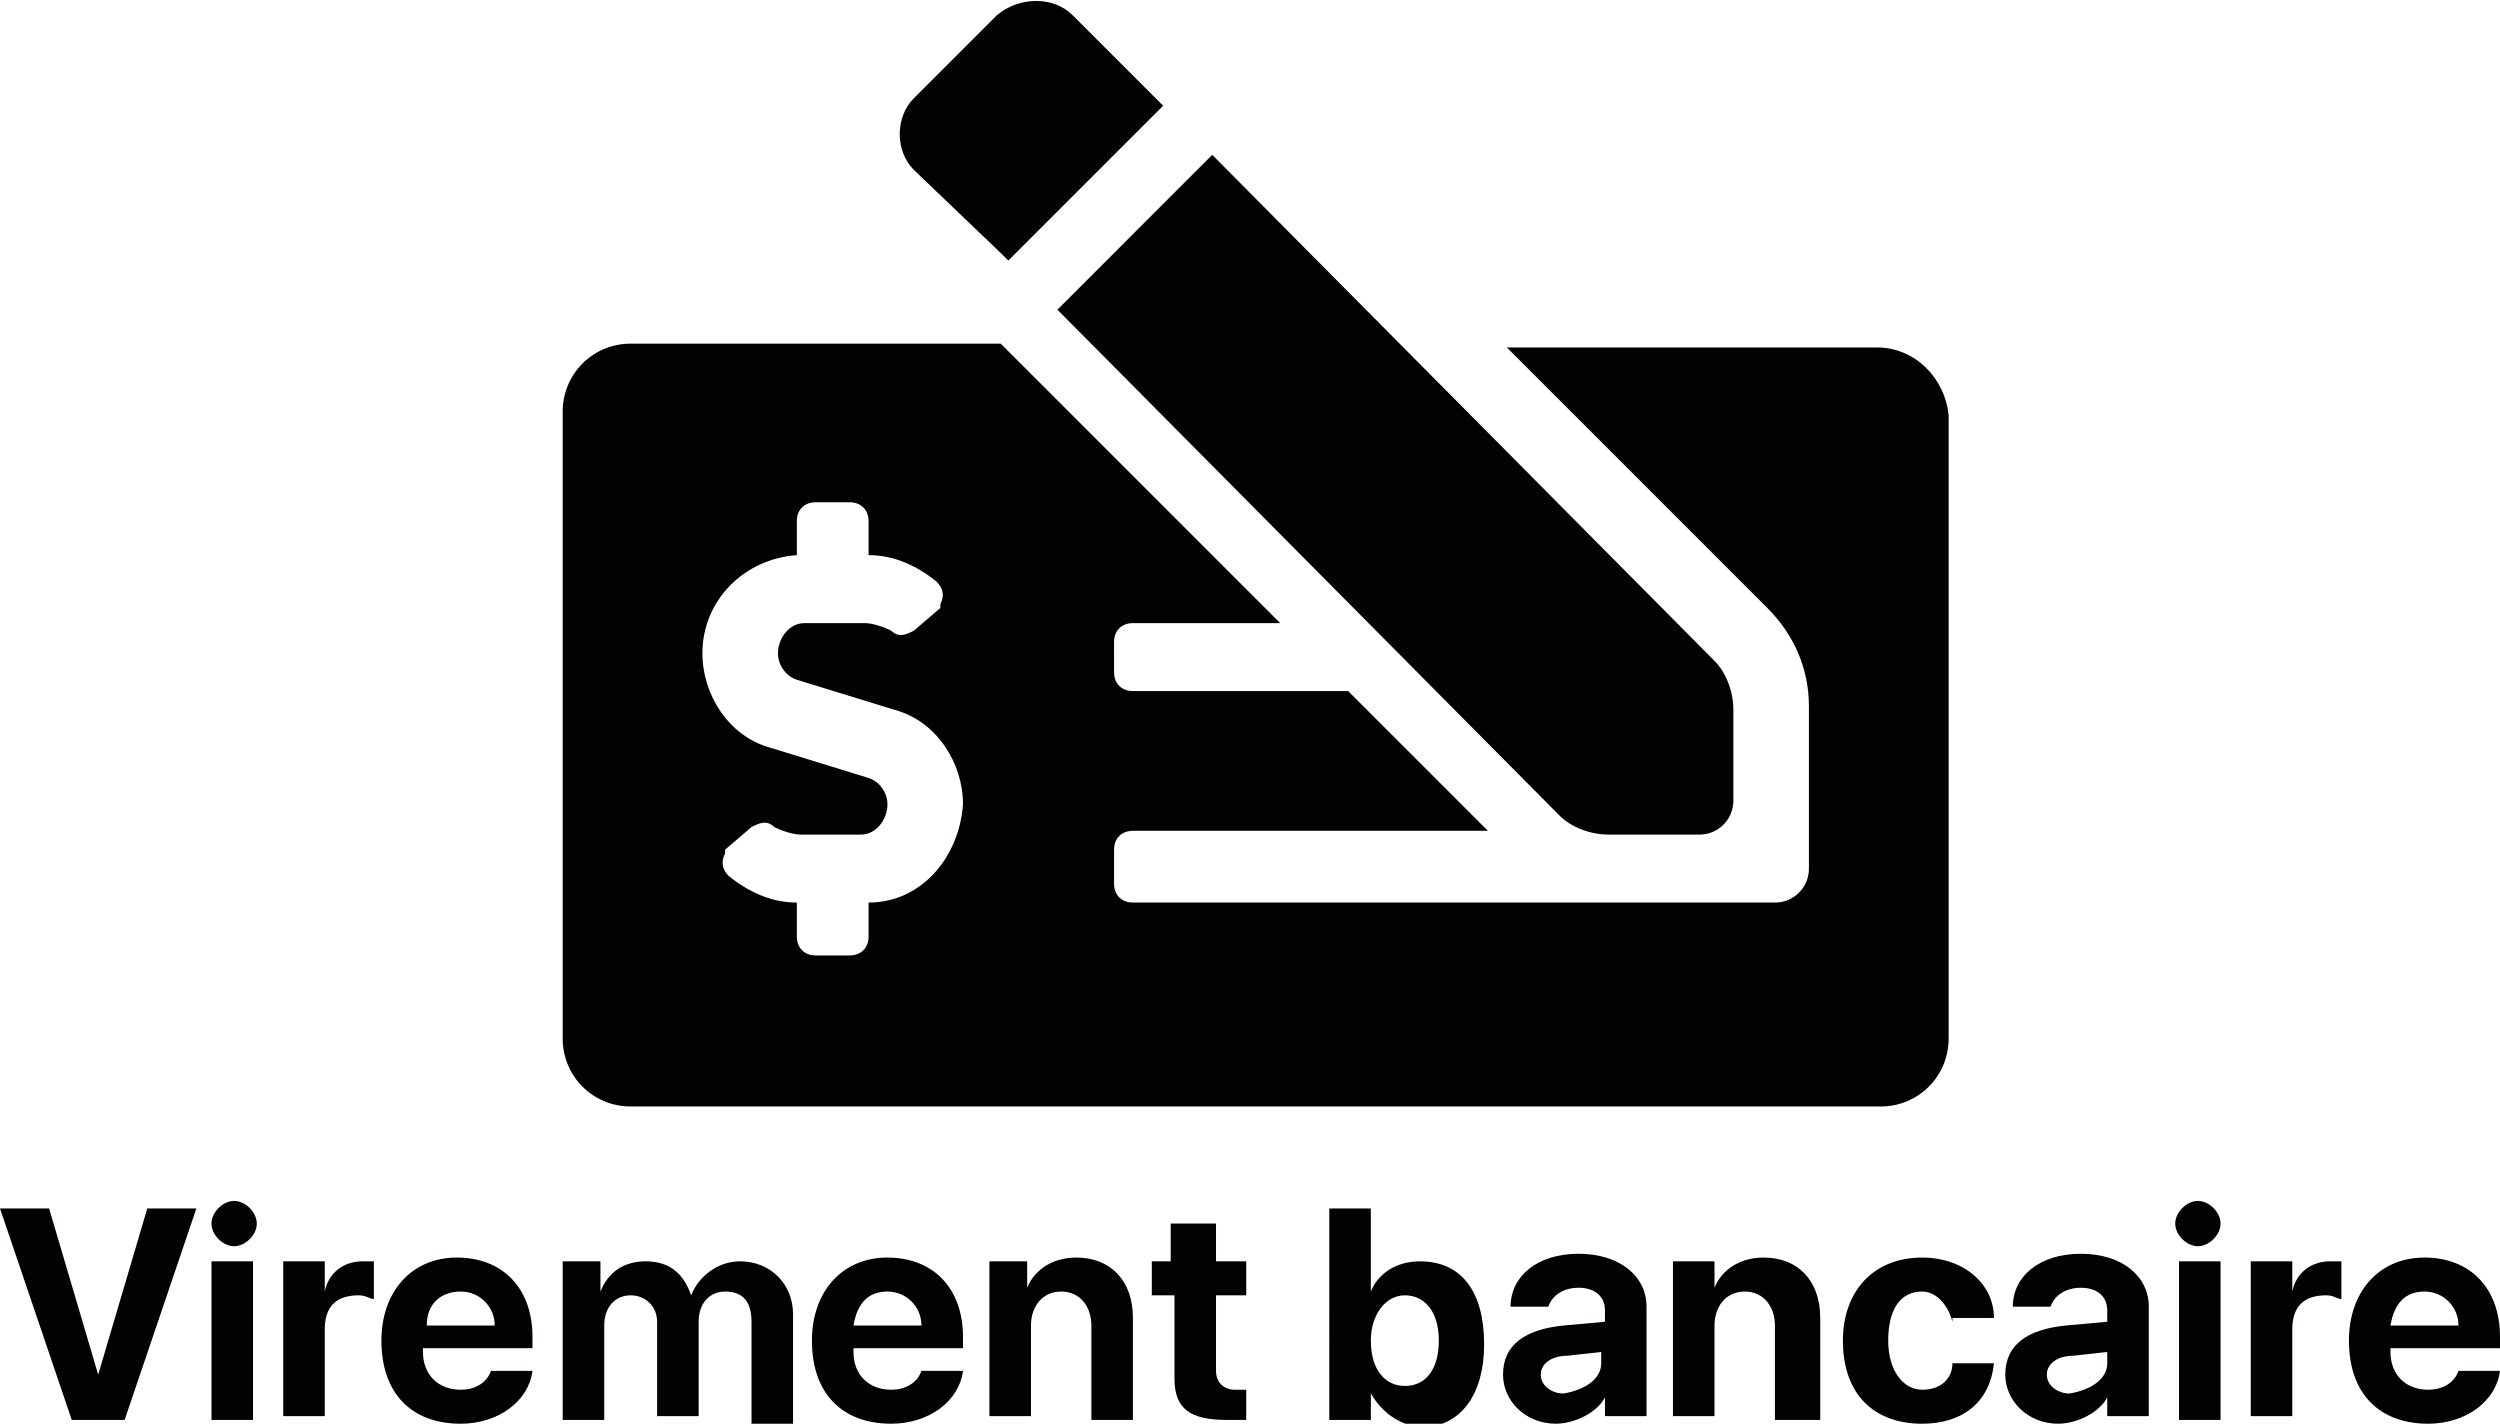 <?xml version="1.0" encoding="utf-8"?>
<!-- Generator: Adobe Illustrator 25.4.1, SVG Export Plug-In . SVG Version: 6.00 Build 0)  -->
<svg version="1.1" id="Calque_1" xmlns="http://www.w3.org/2000/svg" xmlns:xlink="http://www.w3.org/1999/xlink" x="0px" y="0px"
	 width="66.2px" height="37.7px" viewBox="0 0 66.2 37.7" style="enable-background:new 0 0 66.2 37.7;" xml:space="preserve">
<style type="text/css">
	.st0{fill:#010202;}
	.st1{enable-background:new    ;}
</style>
<path id="money-check-edit-alt-solid" class="st0" d="M26.5,6.7l0.2,0.2l4.1-4.1l-2.4-2.4c-0.5-0.5-1.4-0.5-2,0l-2.2,2.2
	c-0.5,0.5-0.5,1.4,0,1.9L26.5,6.7z M49.7,9.2h-9.8l6.9,6.9c0.7,0.7,1.1,1.6,1.1,2.6V23c0,0.5-0.4,0.9-0.9,0.9l0,0h-17
	c-0.3,0-0.5-0.2-0.5-0.5v-0.9c0-0.3,0.2-0.5,0.5-0.5h9.4l-3.7-3.7h-5.7c-0.3,0-0.5-0.2-0.5-0.5V17c0-0.3,0.2-0.5,0.5-0.5h3.9
	l-7.4-7.4h-9.8c-1,0-1.8,0.8-1.8,1.8v16.6c0,1,0.8,1.8,1.8,1.8c0,0,0,0,0,0h33.1c1,0,1.8-0.8,1.8-1.8V11C51.5,10,50.7,9.2,49.7,9.2
	L49.7,9.2z M23,23.9v0.9c0,0.3-0.2,0.5-0.5,0.5h-0.9c-0.3,0-0.5-0.2-0.5-0.5v-0.9c-0.7,0-1.3-0.3-1.8-0.7c-0.2-0.2-0.2-0.4-0.1-0.6
	c0,0,0,0,0-0.1l0.7-0.6c0.2-0.1,0.4-0.2,0.6,0c0.2,0.1,0.5,0.2,0.7,0.2h1.6c0.4,0,0.7-0.4,0.7-0.8c0-0.3-0.2-0.6-0.5-0.7l-2.6-0.8
	c-1.1-0.3-1.8-1.4-1.8-2.5c0-1.4,1.1-2.5,2.5-2.6v-0.9c0-0.3,0.2-0.5,0.5-0.5l0,0h0.9c0.3,0,0.5,0.2,0.5,0.5l0,0v0.9
	c0.7,0,1.3,0.3,1.8,0.7c0.2,0.2,0.2,0.4,0.1,0.6c0,0,0,0,0,0.1l-0.7,0.6c-0.2,0.1-0.4,0.2-0.6,0c-0.2-0.1-0.5-0.2-0.7-0.2h-1.6
	c-0.4,0-0.7,0.4-0.7,0.8c0,0.3,0.2,0.6,0.5,0.7l2.6,0.8c1.1,0.3,1.8,1.4,1.8,2.5C25.4,22.7,24.4,23.9,23,23.9z M41.3,21.6
	c0.3,0.3,0.8,0.5,1.3,0.5h2.4c0.5,0,0.9-0.4,0.9-0.9v-2.4c0-0.5-0.2-1-0.5-1.3L32.1,4.1L28,8.2L41.3,21.6z"/>
<g class="st1">
	<path class="st0" d="M1.9,37.6L0,32h1.3l1.3,4.4h0L3.9,32h1.3l-1.9,5.6H1.9z"/>
	<path class="st0" d="M5.6,32.4c0-0.3,0.3-0.6,0.6-0.6s0.6,0.3,0.6,0.6c0,0.3-0.3,0.6-0.6,0.6S5.6,32.7,5.6,32.4z M5.6,33.4h1.1v4.2
		H5.6V33.4z"/>
	<path class="st0" d="M7.5,33.4h1.1v0.8h0c0.1-0.5,0.5-0.8,1-0.8c0.1,0,0.2,0,0.3,0v1c-0.1,0-0.2-0.1-0.4-0.1
		c-0.6,0-0.9,0.3-0.9,0.9v2.3H7.5V33.4z"/>
	<path class="st0" d="M14.1,36.3c-0.1,0.8-0.9,1.4-1.9,1.4c-1.3,0-2.1-0.8-2.1-2.2c0-1.3,0.8-2.2,2-2.2c1.2,0,2,0.8,2,2.1v0.3h-2.9
		v0.1c0,0.6,0.4,1,1,1c0.4,0,0.7-0.2,0.8-0.5H14.1z M11.3,35.1h1.8c0-0.5-0.4-0.9-0.9-0.9C11.7,34.2,11.3,34.5,11.3,35.1z"/>
	<path class="st0" d="M14.8,33.4h1.1v0.8h0c0.2-0.5,0.6-0.8,1.2-0.8c0.6,0,1,0.3,1.2,0.9h0c0.2-0.5,0.7-0.9,1.3-0.9
		c0.8,0,1.4,0.6,1.4,1.4v2.9h-1.1V35c0-0.5-0.2-0.8-0.7-0.8c-0.4,0-0.7,0.3-0.7,0.8v2.5h-1.1V35c0-0.4-0.3-0.7-0.7-0.7
		c-0.4,0-0.7,0.3-0.7,0.8v2.5h-1.1V33.4z"/>
	<path class="st0" d="M25.5,36.3c-0.1,0.8-0.9,1.4-1.9,1.4c-1.3,0-2.1-0.8-2.1-2.2c0-1.3,0.8-2.2,2-2.2c1.2,0,2,0.8,2,2.1v0.3h-2.9
		v0.1c0,0.6,0.4,1,1,1c0.4,0,0.7-0.2,0.8-0.5H25.5z M22.6,35.1h1.8c0-0.5-0.4-0.9-0.9-0.9C23,34.2,22.7,34.5,22.6,35.1z"/>
	<path class="st0" d="M26.1,33.4h1.1v0.7h0c0.2-0.5,0.7-0.8,1.3-0.8c0.9,0,1.5,0.6,1.5,1.6v2.7h-1.1v-2.5c0-0.5-0.3-0.9-0.8-0.9
		s-0.8,0.4-0.8,0.9v2.4h-1.1V33.4z"/>
	<path class="st0" d="M32.2,32.4v1h0.8v0.9h-0.8v2c0,0.3,0.2,0.5,0.5,0.5c0.1,0,0.2,0,0.3,0v0.8c-0.1,0-0.3,0-0.5,0
		c-1,0-1.4-0.3-1.4-1.1v-2.2h-0.6v-0.9H31v-1H32.2z"/>
	<path class="st0" d="M36.3,36.9L36.3,36.9l0,0.7h-1.1V32h1.1v2.2h0c0.2-0.5,0.7-0.8,1.3-0.8c1.1,0,1.7,0.8,1.7,2.2
		c0,1.3-0.6,2.2-1.7,2.2C37,37.7,36.6,37.4,36.3,36.9z M36.3,35.5c0,0.8,0.4,1.2,0.9,1.2c0.6,0,0.9-0.5,0.9-1.2
		c0-0.8-0.4-1.2-0.9-1.2C36.7,34.3,36.3,34.8,36.3,35.5z"/>
	<path class="st0" d="M39.8,36.4c0-0.8,0.6-1.2,1.6-1.3l1.1-0.1v-0.3c0-0.4-0.3-0.6-0.7-0.6c-0.4,0-0.7,0.2-0.8,0.5h-1
		c0-0.8,0.7-1.4,1.8-1.4c1.1,0,1.8,0.6,1.8,1.4v2.9h-1.1V37h0c-0.2,0.4-0.8,0.7-1.3,0.7C40.4,37.7,39.8,37.1,39.8,36.4z M42.4,36.1
		v-0.3l-0.9,0.1c-0.4,0-0.7,0.2-0.7,0.5c0,0.3,0.3,0.5,0.6,0.5C42,36.8,42.4,36.5,42.4,36.1z"/>
	<path class="st0" d="M44.3,33.4h1.1v0.7h0c0.2-0.5,0.7-0.8,1.3-0.8c0.9,0,1.5,0.6,1.5,1.6v2.7H47v-2.5c0-0.5-0.3-0.9-0.8-0.9
		s-0.8,0.4-0.8,0.9v2.4h-1.1V33.4z"/>
	<path class="st0" d="M51.7,35c-0.1-0.4-0.4-0.8-0.8-0.8c-0.6,0-0.9,0.5-0.9,1.3c0,0.8,0.4,1.3,0.9,1.3c0.5,0,0.8-0.3,0.8-0.7h1.1
		c-0.1,1-0.8,1.6-1.9,1.6c-1.3,0-2.1-0.8-2.1-2.2c0-1.3,0.8-2.2,2.1-2.2c1.1,0,1.9,0.7,1.9,1.6H51.7z"/>
	<path class="st0" d="M53.1,36.4c0-0.8,0.6-1.2,1.6-1.3l1.1-0.1v-0.3c0-0.4-0.3-0.6-0.7-0.6c-0.4,0-0.7,0.2-0.8,0.5h-1
		c0-0.8,0.7-1.4,1.8-1.4c1.1,0,1.8,0.6,1.8,1.4v2.9h-1.1V37h0c-0.2,0.4-0.8,0.7-1.3,0.7C53.7,37.7,53.1,37.1,53.1,36.4z M55.8,36.1
		v-0.3l-0.9,0.1c-0.4,0-0.7,0.2-0.7,0.5c0,0.3,0.3,0.5,0.6,0.5C55.4,36.8,55.8,36.5,55.8,36.1z"/>
	<path class="st0" d="M57.6,32.4c0-0.3,0.3-0.6,0.6-0.6s0.6,0.3,0.6,0.6c0,0.3-0.3,0.6-0.6,0.6S57.6,32.7,57.6,32.4z M57.7,33.4h1.1
		v4.2h-1.1V33.4z"/>
	<path class="st0" d="M59.6,33.4h1.1v0.8h0c0.1-0.5,0.5-0.8,1-0.8c0.1,0,0.2,0,0.3,0v1c-0.1,0-0.2-0.1-0.4-0.1
		c-0.6,0-0.9,0.3-0.9,0.9v2.3h-1.1V33.4z"/>
	<path class="st0" d="M66.2,36.3c-0.1,0.8-0.9,1.4-1.9,1.4c-1.3,0-2.1-0.8-2.1-2.2c0-1.3,0.8-2.2,2-2.2c1.2,0,2,0.8,2,2.1v0.3h-2.9
		v0.1c0,0.6,0.4,1,1,1c0.4,0,0.7-0.2,0.8-0.5H66.2z M63.3,35.1h1.8c0-0.5-0.4-0.9-0.9-0.9C63.7,34.2,63.4,34.5,63.3,35.1z"/>
</g>
</svg>
